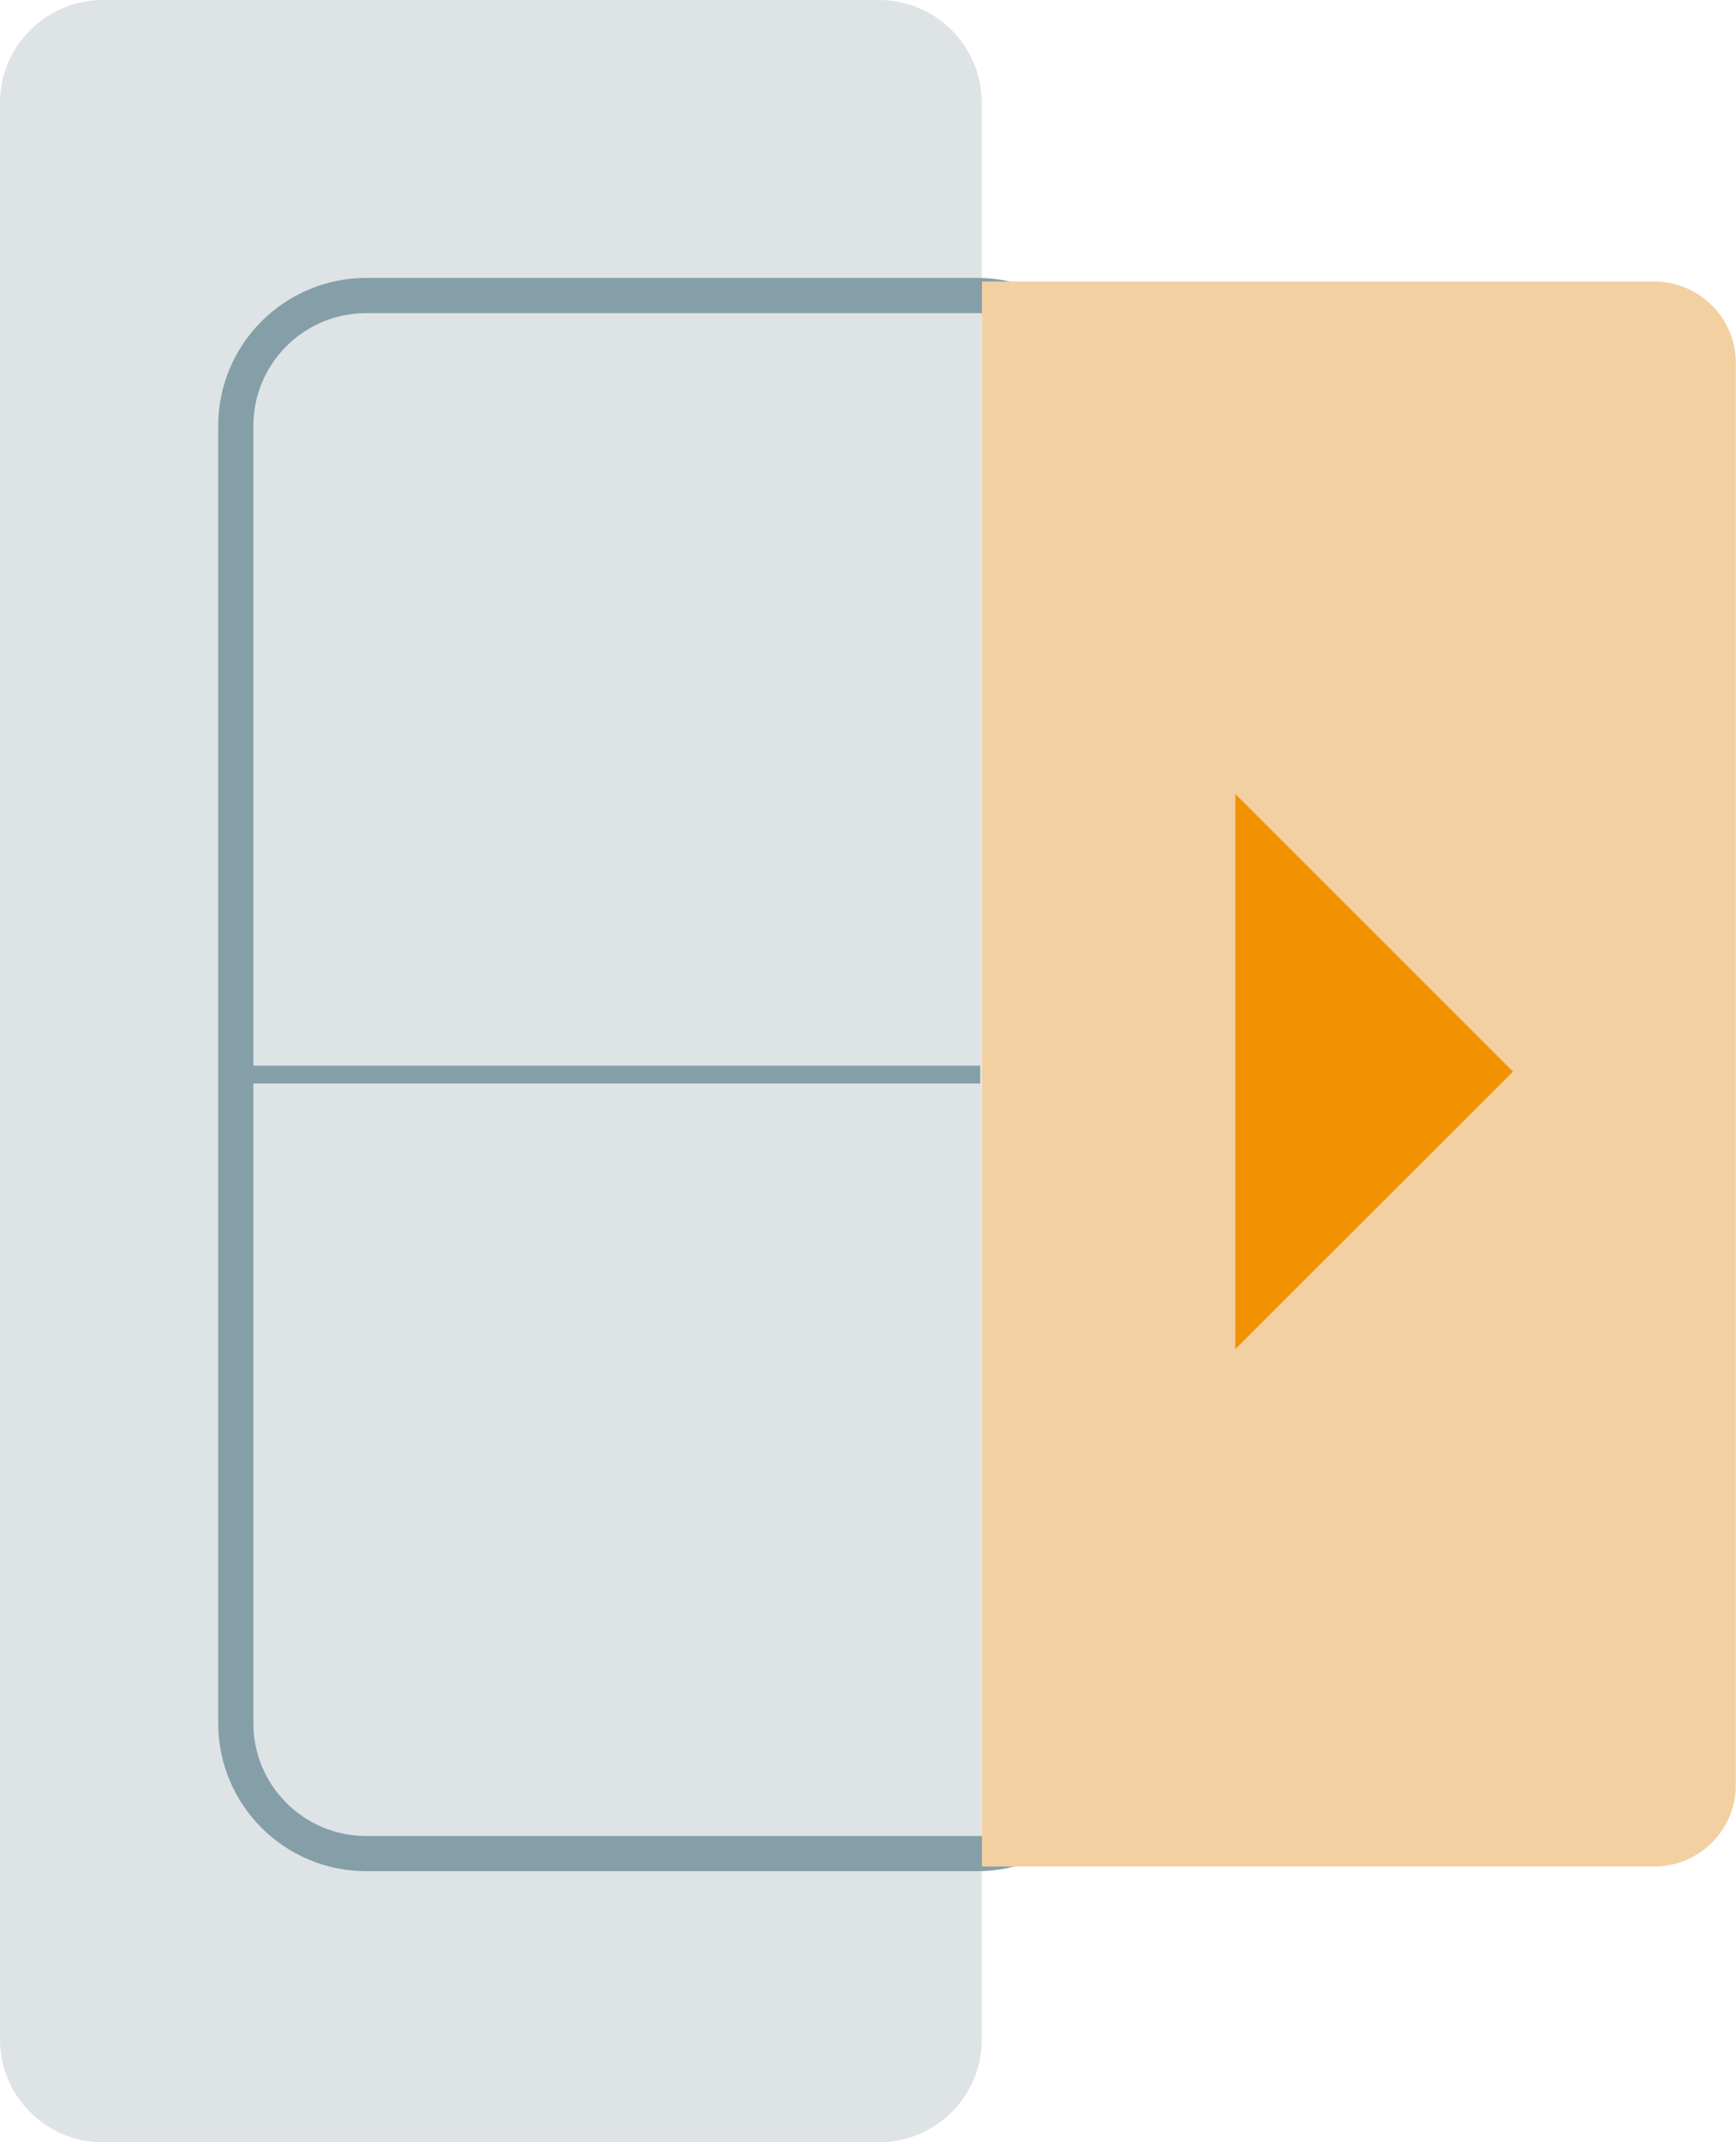 <svg width="77" height="95" viewBox="0 0 77 95" fill="none" xmlns="http://www.w3.org/2000/svg">
<g clip-path="url(#clip0_246_1991)">
<path d="M-3.95319e-06 4.562L-1.99394e-07 90.438C-8.92717e-08 92.958 2.044 95 4.566 95L38.98 95C41.502 95 43.546 92.958 43.546 90.438L43.546 4.562C43.546 2.042 41.502 -1.8141e-06 38.98 -1.70387e-06L4.566 -1.99585e-07C2.044 -8.93575e-08 -4.06331e-06 2.042 -3.95319e-06 4.562Z" fill="#DEE3E6"/>
<path d="M10.361 47.652L43.477 47.652" stroke="#859FA9" stroke-width="0.79" stroke-miterlimit="10"/>
<path d="M10.458 18.888L10.458 76.415C10.458 79.609 13.05 82.198 16.247 82.198L43.346 82.198C46.542 82.198 49.134 79.609 49.134 76.415L49.134 18.888C49.134 15.694 46.542 13.105 43.346 13.105L16.247 13.105C13.05 13.105 10.458 15.694 10.458 18.888Z" stroke="#859FA9" stroke-width="1.56" stroke-miterlimit="10"/>
<path d="M43.553 82.771L43.553 12.484L73.373 12.484C75.37 12.484 76.993 14.106 76.993 16.1L76.993 79.155C76.993 81.15 75.37 82.771 73.373 82.771L43.553 82.771Z" fill="#F2D0A1"/>
<path d="M67.108 47.521L54.792 59.825L54.792 35.209L67.108 47.521Z" fill="#F39200"/>
</g>
<defs>
<clipPath id="clip0_246_1991">
<rect width="95" height="77" fill="white" transform="translate(0 95) rotate(-90)"/>
</clipPath>
</defs>
</svg>
